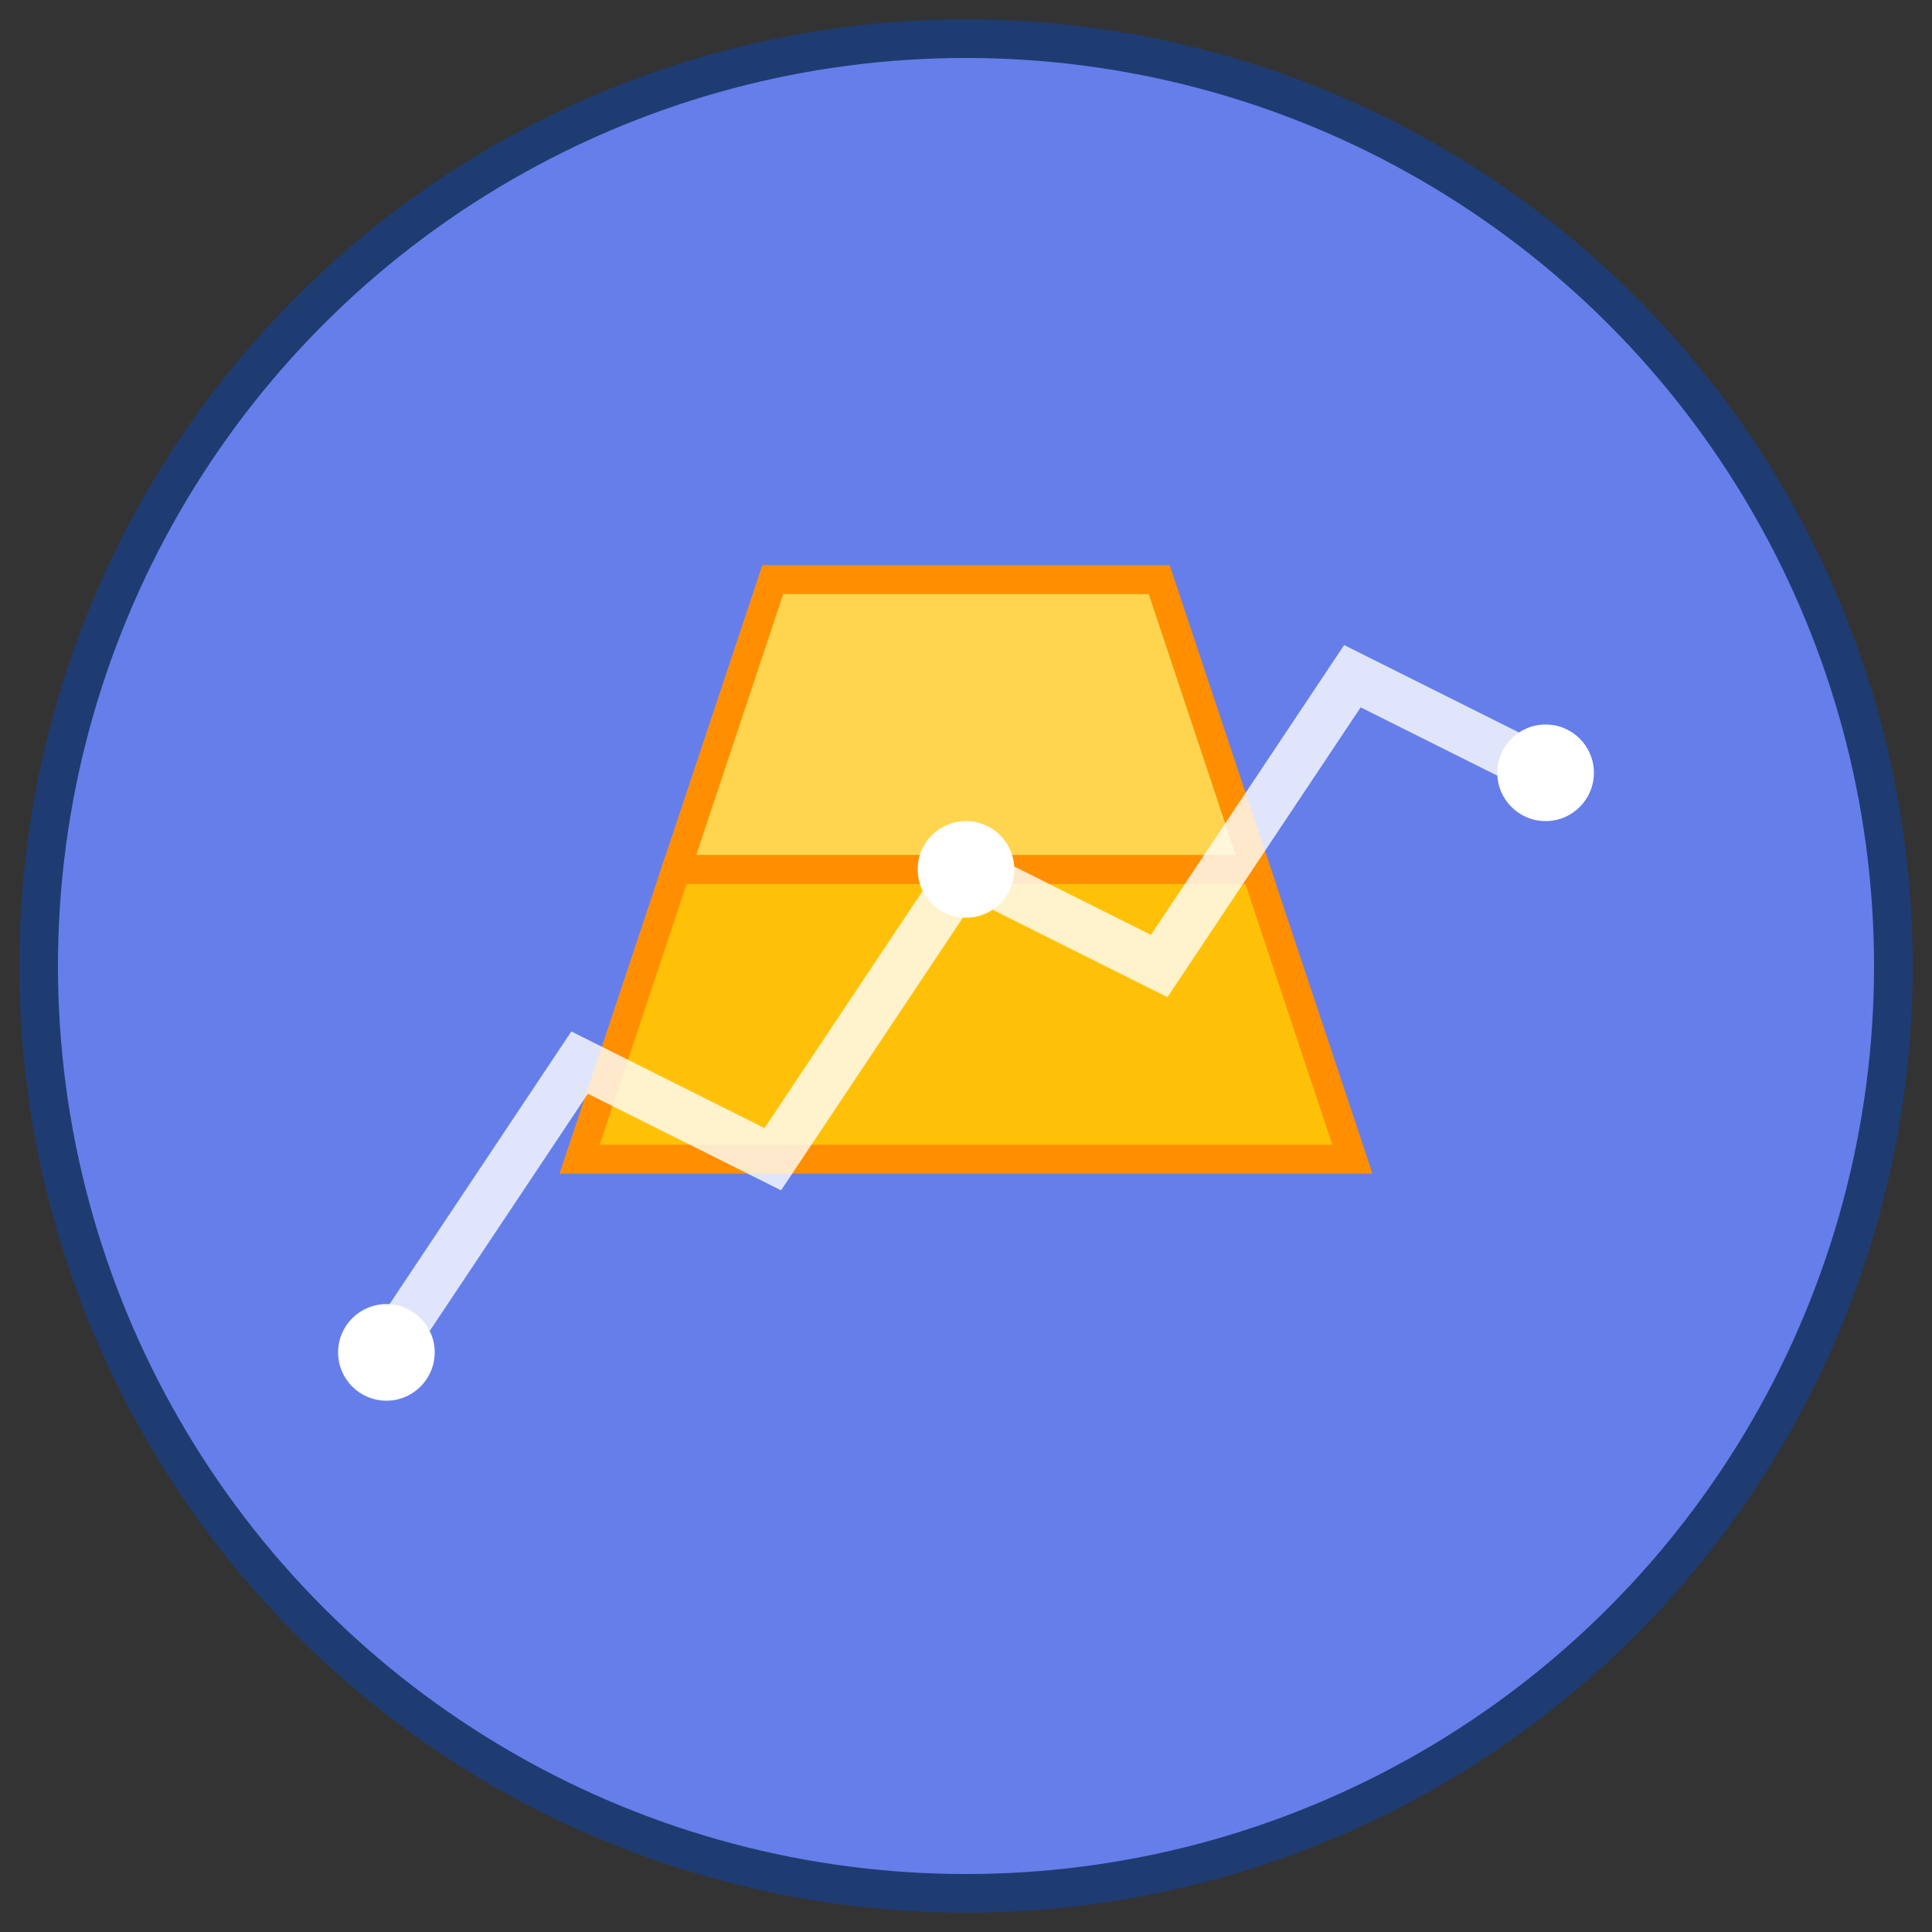 <svg xmlns="http://www.w3.org/2000/svg" viewBox="0 0 100 100">
  <rect x="0" y="0" width="100" height="100" fill="#333333" stroke="none"/>
  <!-- Background circle -->
  <circle cx="50" cy="50" r="48" fill="#667eea" stroke="#1e3c72" stroke-width="2"/>

  <!-- Gold bar/ingot -->
  <path d="M 30 60 L 35 45 L 65 45 L 70 60 Z" fill="#ffc107" stroke="#ff8f00" stroke-width="1.5"/>
  <path d="M 35 45 L 40 30 L 60 30 L 65 45 Z" fill="#ffd54f" stroke="#ff8f00" stroke-width="1.5"/>

  <!-- Chart line overlay -->
  <polyline points="20,70 30,55 40,60 50,45 60,50 70,35 80,40"
            fill="none" stroke="white" stroke-width="2.5" opacity="0.8"/>

  <!-- Chart points -->
  <circle cx="20" cy="70" r="2.5" fill="white"/>
  <circle cx="50" cy="45" r="2.5" fill="white"/>
  <circle cx="80" cy="40" r="2.5" fill="white"/>
</svg>
